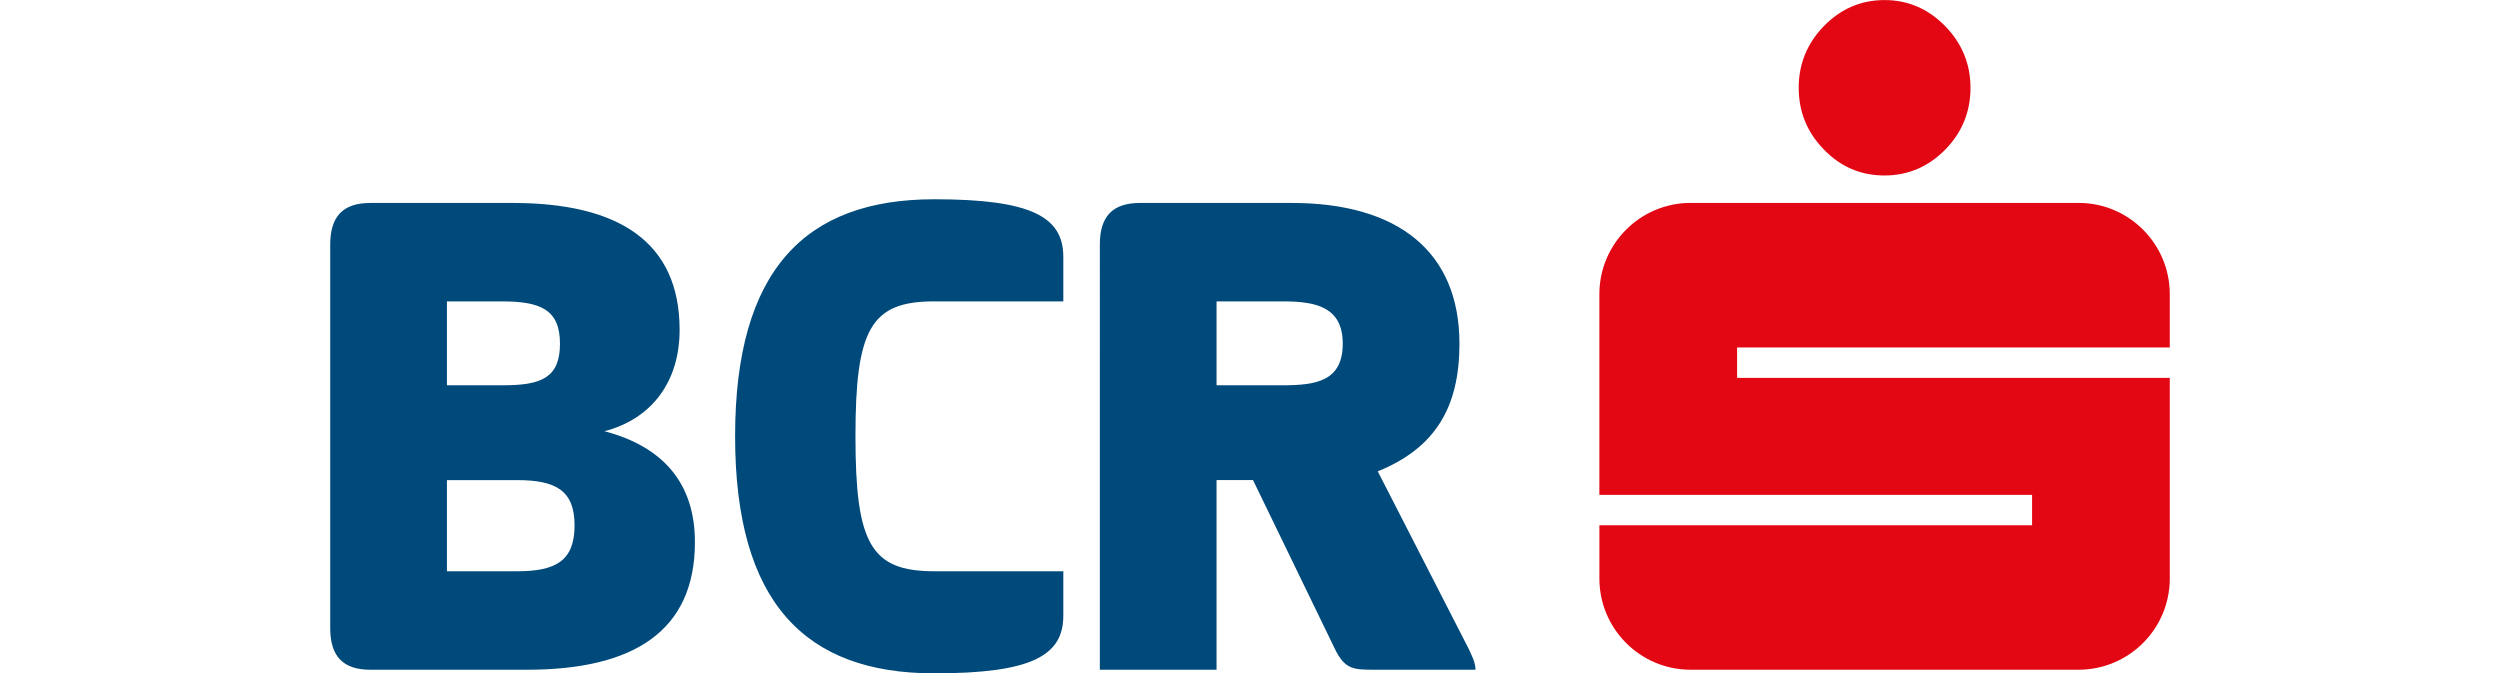 <svg xmlns="http://www.w3.org/2000/svg" xml:space="preserve" width="593.989" height="160" fill-rule="evenodd" clip-rule="evenodd" viewBox="0 0 6620.38 1783.3">  <g fill-rule="nonzero">    <path fill="#00497b" d="M874.5 647.5c0-73.39 32.81-110.06 106.26-110.06h376.63c280.09 0 442.31 102.31 442.31 336.05 0 137.1-73.39 235.61-198.95 268.48 154.48 40.56 239.51 137.16 239.51 293.56 0 235.67-162.27 338.02-444.24 338.02H980.75c-73.42 0-106.26-36.67-106.26-110.11V647.5zm457.77 372.77c100.44 0 150.62-19.35 150.62-110.12 0-90.85-52.11-112.08-154.47-112.08h-144.86v222.14h148.71v.05zm36.7 492.54c102.37 0 152.55-27.04 152.55-121.66 0-92.74-50.2-119.74-152.55-119.74h-185.41v241.44h185.41v-.04zm1104.98-985.14c256.87 0 341.87 46.4 341.87 152.6v117.81h-341.87c-168.05 0-208.57 73.39-208.57 357.31 0 283.89 40.56 357.37 208.57 357.37h341.87v117.81c0 106.26-85 152.55-341.87 152.55-341.88 0-527.29-187.34-527.29-627.72 0-440.33 185.41-627.72 527.29-627.72zm438.6 119.83c0-73.39 32.81-110.06 106.26-110.06h401.8c281.96 0 444.24 129.41 444.24 372.77 0 168.01-63.71 276.18-216.32 337.98l241.44 471.28c7.69 17.42 17.37 34.79 17.37 54.09l-266.57-.02c-56.02 0-79.21 0-106.2-56.02l-216.37-446.17-96.58.02v502.17h-309.06V647.49zm309.06 150.64v222.14h175.79c88.83 0 158.37-11.61 158.37-110.12 0-96.58-69.54-112.08-158.37-112.08h-175.79v.05z"></path>    <path fill="#e30613" d="M4830.29 396.29c-44.65-45.32-67.04-100.09-67.04-164.09 0-62.66 22.37-117.46 66.37-162.81C4874.09 23.57 4928.04.18 4990.74.18c61.35 0 115.15 22.9 159.86 68.53 44.76 45.44 67.57 100.82 67.57 163.48 0 64-22.37 118.77-67.04 164.09-44.85 45.62-99.09 68.43-160.44 68.43-62.64.05-116.59-22.81-160.39-68.43zm915.61 523.92V779.1c0-133.36-108.19-241.78-241.63-241.78l-1027.31.02c-133.45 0-241.58 108.42-241.58 241.78v531.34l1145.88-.02v80.52H4235.43v140.9c0 133.4 108.09 241.67 241.58 241.67h1027.26c133.45 0 241.63-108.27 241.63-241.67v-531.19H4600.11V920.2H5745.9z"></path>  </g>  <path fill="none" d="M0 0h6620.38v1783.3H0z"></path></svg>